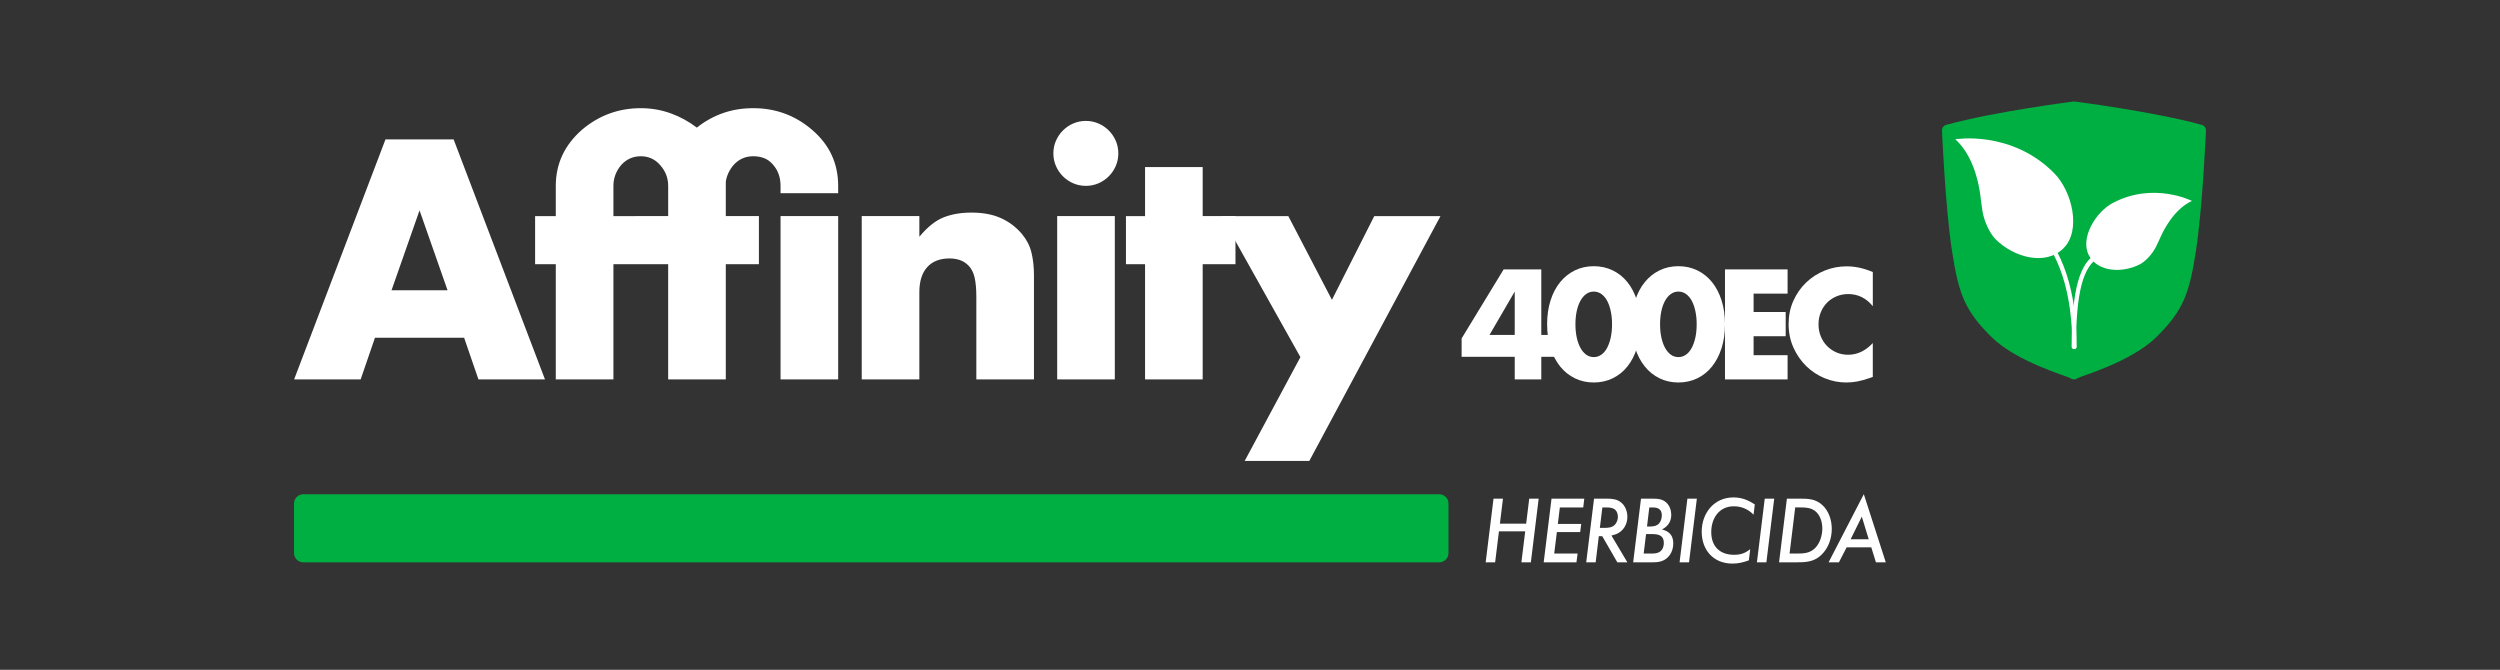 <?xml version="1.0" encoding="utf-8"?>
<!-- Generator: Adobe Illustrator 16.0.0, SVG Export Plug-In . SVG Version: 6.00 Build 0)  -->
<!DOCTYPE svg PUBLIC "-//W3C//DTD SVG 1.1//EN" "http://www.w3.org/Graphics/SVG/1.1/DTD/svg11.dtd">
<svg version="1.1" id="Layer_1" xmlns="http://www.w3.org/2000/svg" xmlns:xlink="http://www.w3.org/1999/xlink" x="0px" y="0px"
	 width="758.24px" height="203.145px" viewBox="0 0 758.24 203.145" enable-background="new 0 0 758.24 203.145"
	 xml:space="preserve">
<rect x="0" y="0" width="758.24" height="203.145" fill="#333333" stroke="none"/>
<g>
	<g>
		<g>
			<path fill="#FFFFFF" d="M464.3,170.557h-2.867l1.159-9.412h-7.966l-1.157,9.412h-2.867l2.375-19.318h2.867l-0.929,7.59h7.966
				l0.927-7.59h2.867L464.3,170.557z"/>
			<path fill="#FFFFFF" d="M480.186,153.903h-7.096l-0.607,5.012h7.095l-0.317,2.461h-7.067l-0.811,6.518h7.096l-0.349,2.664h-9.934
				l2.375-19.318h9.934L480.186,153.903z"/>
			<path fill="#FFFFFF" d="M490.531,170.557l-4.575-7.936h-1.043l-0.956,7.936h-2.866l2.375-19.318h3.794
				c1.621,0,3.155,0.117,4.46,1.189c1.245,1.043,1.854,2.723,1.854,4.314c0,1.562-0.579,3.1-1.708,4.17
				c-0.984,0.928-1.854,1.217-3.129,1.508l4.837,8.137H490.531L490.531,170.557z M489.606,154.397
				c-0.666-0.436-1.621-0.492-2.404-0.492h-1.216l-0.753,6.197h1.332c1.188,0,2.375-0.059,3.244-0.984
				c0.579-0.607,0.896-1.564,0.896-2.404C490.705,155.844,490.358,154.889,489.606,154.397z"/>
			<path fill="#FFFFFF" d="M503.819,170.237c-0.927,0.289-1.882,0.318-2.839,0.318h-5.646l2.375-19.316h3.562
				c1.562,0,3.013,0.115,4.2,1.273c0.955,0.928,1.418,2.318,1.418,3.621c0,2.113-1.014,3.475-2.81,4.459
				c2.287,0.551,3.418,1.883,3.418,4.258C507.497,167.254,506.193,169.514,503.819,170.237z M500.981,161.983h-1.737l-0.724,5.908
				h2.172c0.579,0,1.188,0,1.767-0.145c1.535-0.35,2.174-1.621,2.174-3.1C504.631,162.303,502.922,161.983,500.981,161.983z
				 M501.213,153.903h-0.984l-0.695,5.793h0.812c1.014,0,2.113-0.145,2.838-0.928c0.58-0.637,0.84-1.65,0.84-2.49
				C504.022,154.453,502.863,153.903,501.213,153.903z"/>
			<path fill="#FFFFFF" d="M512.274,170.557h-2.867l2.375-19.318h2.867L512.274,170.557z"/>
			<path fill="#FFFFFF" d="M531.846,156.106c-1.622-1.682-3.649-2.549-5.995-2.549c-4.489,0-6.835,3.678-6.835,7.818
				c0,4.373,2.606,6.893,6.951,6.893c1.938,0,3.358-0.492,4.864-1.709l-0.405,3.389c-1.681,0.609-3.187,0.986-4.98,0.986
				c-5.764,0-9.326-4.084-9.326-9.703s3.767-10.367,9.615-10.367c2.52,0,4.402,0.781,6.488,2.113L531.846,156.106z"/>
			<path fill="#FFFFFF" d="M535.734,170.557h-2.867l2.375-19.318h2.867L535.734,170.557z"/>
			<path fill="#FFFFFF" d="M552.473,168.239c-2.347,2.287-4.896,2.316-7.994,2.316h-4.896l2.375-19.316h3.91
				c2.606,0,4.722,0.059,6.777,1.883c2.026,1.797,2.925,4.635,2.925,7.299C555.571,163.287,554.558,166.213,552.473,168.239z
				 M550.561,155.031c-1.303-1.041-2.838-1.129-4.459-1.129h-1.623l-1.708,13.988h2.172c2.144,0,4.026-0.086,5.618-1.709
				c1.448-1.477,2.144-3.852,2.144-5.879C552.703,158.393,552.096,156.25,550.561,155.031z"/>
			<path fill="#FFFFFF" d="M568.969,170.557l-1.419-4.547h-7.473l-2.346,4.547h-3.128l10.687-20.68l6.661,20.68H568.969z
				 M564.683,156.684l-3.388,6.863h5.473L564.683,156.684z"/>
		</g>
	</g>
	<path fill="#00AF41" d="M439.324,167.735c0,1.559-1.262,2.822-2.822,2.822H91.996c-1.562,0-2.824-1.266-2.824-2.822v-15.004
		c0-1.561,1.264-2.826,2.824-2.826h344.506c1.562,0,2.822,1.266,2.822,2.826V167.735L439.324,167.735z"/>
	<g>
		<path fill="#00AF41" d="M667.792,37.873c-14.786-4.068-38.31-7.041-38.547-7.073c-0.142-0.015-0.288-0.015-0.432,0
			c-0.236,0.032-23.761,3.005-38.546,7.073c-0.783,0.216-1.312,0.94-1.276,1.75c0.008,0.23,1.018,23.277,3.011,36.289
			c2.027,13.186,3.851,18.234,11.995,26.29c7.743,7.657,23.294,11.974,23.951,12.493c0.317,0.252,0.699,0.377,1.081,0.377
			c0.379,0,0.766-0.125,1.082-0.377c0.657-0.521,16.206-4.836,23.949-12.493c8.147-8.056,9.968-13.107,11.99-26.29
			c1.998-13.012,3.006-36.059,3.016-36.289C669.103,38.814,668.573,38.089,667.792,37.873z"/>
		<g>
			<g>
				<path fill="#FFFFFF" d="M629.192,105.869c-0.365,0-0.662-0.297-0.662-0.662c0-16.569-4.034-28.867-11.984-36.548
					c-0.264-0.254-0.27-0.672-0.018-0.936c0.255-0.264,0.674-0.27,0.938-0.018c8.22,7.942,12.387,20.56,12.387,37.501
					C629.853,105.573,629.558,105.869,629.192,105.869z"/>
			</g>
			<g>
				<path fill="#FFFFFF" d="M628.976,105.869c-0.365,0-0.66-0.297-0.66-0.662c0-21.501,3.995-26.436,7.908-28.427
					c0.325-0.16,0.722-0.036,0.891,0.292c0.166,0.325,0.035,0.724-0.289,0.891c-5.037,2.561-7.186,10.712-7.186,27.244
					C629.64,105.573,629.341,105.869,628.976,105.869z"/>
			</g>
			<g>
				<path fill="#FFFFFF" d="M593.066,42.239c0,0,0.005,0.021,0.014,0.064c2.408,2.094,4.666,5.715,6.046,10.134
					c1.635,5.227,1.571,8.334,2.16,11.678c0.671,3.82,2.63,7.092,3.915,8.389c5.457,5.511,15.121,8.271,20.631,2.811
					c5.511-5.46,2.625-17.308-2.834-22.818C610,39.377,593.066,42.239,593.066,42.239z"/>
			</g>
			<g>
				<path fill="#FFFFFF" d="M664.787,60.931c0,0-0.01,0.013-0.028,0.046c-2.218,0.969-4.673,3.079-6.673,5.97
					c-2.368,3.414-3.028,5.675-4.214,7.965c-1.353,2.616-3.515,4.542-4.736,5.189c-5.205,2.752-12.827,2.561-15.581-2.645
					c-2.753-5.204,2.025-13.132,7.229-15.885C653.17,55.017,664.787,60.931,664.787,60.931z"/>
			</g>
		</g>
	</g>
	<g>
		<g>
			<path fill="#FFFFFF" d="M140.764,102.427h-27.035l-4.345,12.647h-20.18l27.711-72.802h20.663l27.711,72.802h-20.181
				L140.764,102.427z M135.742,88.04l-8.496-24.236l-8.497,24.236H135.742z"/>
			<path fill="#FFFFFF" d="M230.173,65.542v14.58h-10.042v34.952h-17.478V80.122h-16.606v34.952H168.57V80.122h-6.275v-14.58h6.275
				V56.37c0-6.695,2.64-12.359,7.917-16.994c5.149-4.377,11.104-6.566,17.863-6.566c3.153,0,6.163,0.516,9.028,1.545
				c2.863,1.031,5.519,2.479,7.966,4.346c2.446-1.932,5.084-3.395,7.918-4.395c2.832-0.996,5.89-1.496,9.172-1.496
				c6.822,0,12.777,2.189,17.863,6.566c5.276,4.506,7.917,10.172,7.917,16.994v2.221h-17.476V56.37c0-2.574-0.771-4.732-2.316-6.471
				c-0.772-0.9-1.658-1.545-2.655-1.93c-0.999-0.387-2.109-0.58-3.332-0.58c-2.382,0-4.378,0.902-5.986,2.703
				c-1.289,1.545-2.061,3.221-2.316,5.021v10.428L230.173,65.542L230.173,65.542z M202.655,65.542V56.37
				c0-2.381-0.806-4.475-2.414-6.277c-1.545-1.801-3.509-2.703-5.89-2.703c-2.382,0-4.378,0.902-5.986,2.703
				c-1.545,1.867-2.316,3.959-2.316,6.277v9.172H202.655z M254.215,115.074h-17.477V65.542h17.478L254.215,115.074L254.215,115.074z
				"/>
			<path fill="#FFFFFF" d="M261.359,65.542h17.477v6.275c2.382-2.896,4.795-4.842,7.242-5.842c2.445-0.996,5.312-1.496,8.593-1.496
				c3.477,0,6.453,0.564,8.933,1.689c2.477,1.127,4.586,2.721,6.324,4.779c1.415,1.676,2.381,3.541,2.896,5.602
				c0.516,2.061,0.772,4.41,0.772,7.049v31.476h-17.477V90.067c0-2.445-0.178-4.426-0.53-5.939
				c-0.354-1.512-0.982-2.719-1.884-3.619c-0.771-0.773-1.642-1.32-2.606-1.643c-0.966-0.32-1.996-0.482-3.09-0.482
				c-2.961,0-5.23,0.885-6.808,2.654c-1.578,1.771-2.366,4.297-2.366,7.58v26.457h-17.476V65.542z"/>
			<path fill="#FFFFFF" d="M319.484,46.521c0-1.352,0.257-2.621,0.772-3.814c0.515-1.189,1.222-2.234,2.125-3.137
				c0.899-0.902,1.945-1.609,3.138-2.125c1.189-0.514,2.462-0.771,3.813-0.771c1.353,0,2.622,0.258,3.814,0.771
				c1.189,0.516,2.236,1.223,3.138,2.125c0.9,0.902,1.608,1.947,2.124,3.137c0.516,1.193,0.772,2.463,0.772,3.814
				s-0.258,2.623-0.772,3.814c-0.516,1.191-1.224,2.236-2.124,3.137c-0.901,0.902-1.948,1.611-3.138,2.125
				c-1.192,0.516-2.462,0.773-3.814,0.773c-1.352,0-2.624-0.258-3.813-0.773c-1.192-0.514-2.237-1.223-3.138-2.125
				c-0.902-0.9-1.61-1.945-2.125-3.137C319.74,49.144,319.484,47.872,319.484,46.521z M338.118,65.542v49.532h-17.477V65.542
				H338.118z"/>
			<path fill="#FFFFFF" d="M364.768,80.122v34.952H347.29V80.122h-5.793v-14.58h5.793V50.673h17.478v14.869h9.945v14.58H364.768z"/>
			<path fill="#FFFFFF" d="M394.408,108.315l-23.945-42.772h20.276l13.229,25.395l12.842-25.395h20.083l-39.78,74.251h-19.602
				L394.408,108.315z"/>
			<path fill="#FFFFFF" d="M467.468,101.577h4.025v6.639h-4.025v6.858h-8.056v-6.858h-16.107v-5.575l12.745-20.935h11.418V101.577
				L467.468,101.577z M459.412,101.577V88.433l-7.654,13.145L459.412,101.577L459.412,101.577z"/>
			<path fill="#FFFFFF" d="M469.237,98.348c0-2.656,0.347-5.067,1.04-7.237c0.693-2.168,1.666-4.02,2.92-5.553
				c1.254-1.535,2.744-2.723,4.471-3.562c1.727-0.842,3.636-1.262,5.73-1.262c2.063,0,3.968,0.42,5.709,1.262
				c1.74,0.84,3.229,2.027,4.47,3.562c1.239,1.533,2.205,3.385,2.898,5.553c0.691,2.17,1.04,4.581,1.04,7.237
				c0,2.653-0.349,5.065-1.04,7.235c-0.693,2.168-1.659,4.024-2.898,5.573c-1.239,1.552-2.729,2.744-4.47,3.586
				c-1.741,0.841-3.646,1.263-5.709,1.263c-2.096,0-4.005-0.422-5.73-1.263c-1.727-0.842-3.217-2.034-4.471-3.586
				c-1.254-1.549-2.227-3.405-2.92-5.573C469.583,103.413,469.237,101.001,469.237,98.348z M477.822,98.348
				c0,1.475,0.133,2.817,0.398,4.026c0.265,1.209,0.642,2.256,1.129,3.144c0.485,0.885,1.067,1.569,1.748,2.057
				c0.678,0.486,1.444,0.73,2.301,0.73c0.826,0,1.586-0.244,2.279-0.73c0.692-0.486,1.274-1.172,1.748-2.057
				c0.472-0.888,0.841-1.935,1.105-3.144c0.266-1.209,0.397-2.554,0.397-4.026c0-1.445-0.133-2.781-0.397-4.007
				c-0.266-1.223-0.635-2.271-1.105-3.141c-0.474-0.871-1.056-1.549-1.748-2.037c-0.693-0.486-1.453-0.73-2.279-0.73
				c-0.854,0-1.623,0.244-2.301,0.73c-0.681,0.488-1.263,1.166-1.748,2.037c-0.487,0.869-0.863,1.918-1.129,3.141
				C477.954,95.565,477.822,96.901,477.822,98.348z"/>
			<path fill="#FFFFFF" d="M494.904,98.348c0-2.656,0.347-5.067,1.041-7.237c0.692-2.168,1.666-4.02,2.92-5.553
				c1.254-1.535,2.744-2.723,4.47-3.562c1.727-0.842,3.637-1.262,5.731-1.262c2.064,0,3.967,0.42,5.709,1.262
				c1.74,0.84,3.229,2.027,4.469,3.562c1.24,1.533,2.205,3.385,2.898,5.553c0.692,2.17,1.041,4.581,1.041,7.237
				c0,2.653-0.349,5.065-1.041,7.235c-0.693,2.168-1.658,4.024-2.898,5.573c-1.237,1.552-2.729,2.744-4.469,3.586
				c-1.742,0.841-3.646,1.263-5.709,1.263c-2.096,0-4.006-0.422-5.731-1.263c-1.726-0.842-3.216-2.034-4.47-3.586
				c-1.254-1.549-2.228-3.405-2.92-5.573C495.25,103.413,494.904,101.001,494.904,98.348z M503.49,98.348
				c0,1.475,0.133,2.817,0.398,4.026c0.265,1.209,0.641,2.256,1.128,3.144c0.486,0.885,1.068,1.569,1.748,2.057
				c0.679,0.486,1.444,0.73,2.302,0.73c0.825,0,1.585-0.244,2.279-0.73c0.691-0.486,1.274-1.172,1.748-2.057
				c0.471-0.888,0.84-1.935,1.104-3.144s0.398-2.554,0.398-4.026c0-1.445-0.133-2.781-0.398-4.007
				c-0.266-1.223-0.635-2.271-1.104-3.141c-0.474-0.871-1.057-1.549-1.748-2.037c-0.694-0.486-1.454-0.73-2.279-0.73
				c-0.856,0-1.623,0.244-2.302,0.73c-0.68,0.488-1.262,1.166-1.748,2.037c-0.487,0.869-0.862,1.918-1.128,3.141
				C503.622,95.565,503.49,96.901,503.49,98.348z"/>
			<path fill="#FFFFFF" d="M542.167,89.054h-10.311v5.576h9.735v7.347h-9.735v5.752h10.311v7.348h-18.983v-33.37h18.983V89.054z"/>
			<path fill="#FFFFFF" d="M568.012,92.858c-2.006-2.447-4.484-3.672-7.436-3.672c-1.298,0-2.5,0.236-3.605,0.707
				c-1.106,0.473-2.06,1.115-2.854,1.926s-1.424,1.777-1.881,2.898c-0.458,1.121-0.687,2.33-0.687,3.629
				c0,1.328,0.229,2.553,0.687,3.674c0.457,1.121,1.091,2.094,1.903,2.92c0.811,0.826,1.762,1.478,2.854,1.947
				c1.092,0.473,2.271,0.709,3.541,0.709c2.773,0,5.267-1.18,7.479-3.541v10.268l-0.886,0.31c-1.327,0.474-2.565,0.817-3.717,1.041
				c-1.149,0.222-2.287,0.332-3.408,0.332c-2.301,0-4.507-0.437-6.614-1.308c-2.11-0.868-3.97-2.094-5.576-3.672
				c-1.609-1.578-2.899-3.453-3.873-5.621s-1.461-4.536-1.461-7.104c0-2.566,0.479-4.918,1.438-7.059
				c0.959-2.139,2.241-3.982,3.851-5.531c1.606-1.549,3.475-2.758,5.598-3.629c2.125-0.869,4.353-1.305,6.685-1.305
				c1.327,0,2.633,0.139,3.916,0.42c1.283,0.281,2.633,0.715,4.049,1.305v10.356H568.012z"/>
		</g>
	</g>
</g>
</svg>
